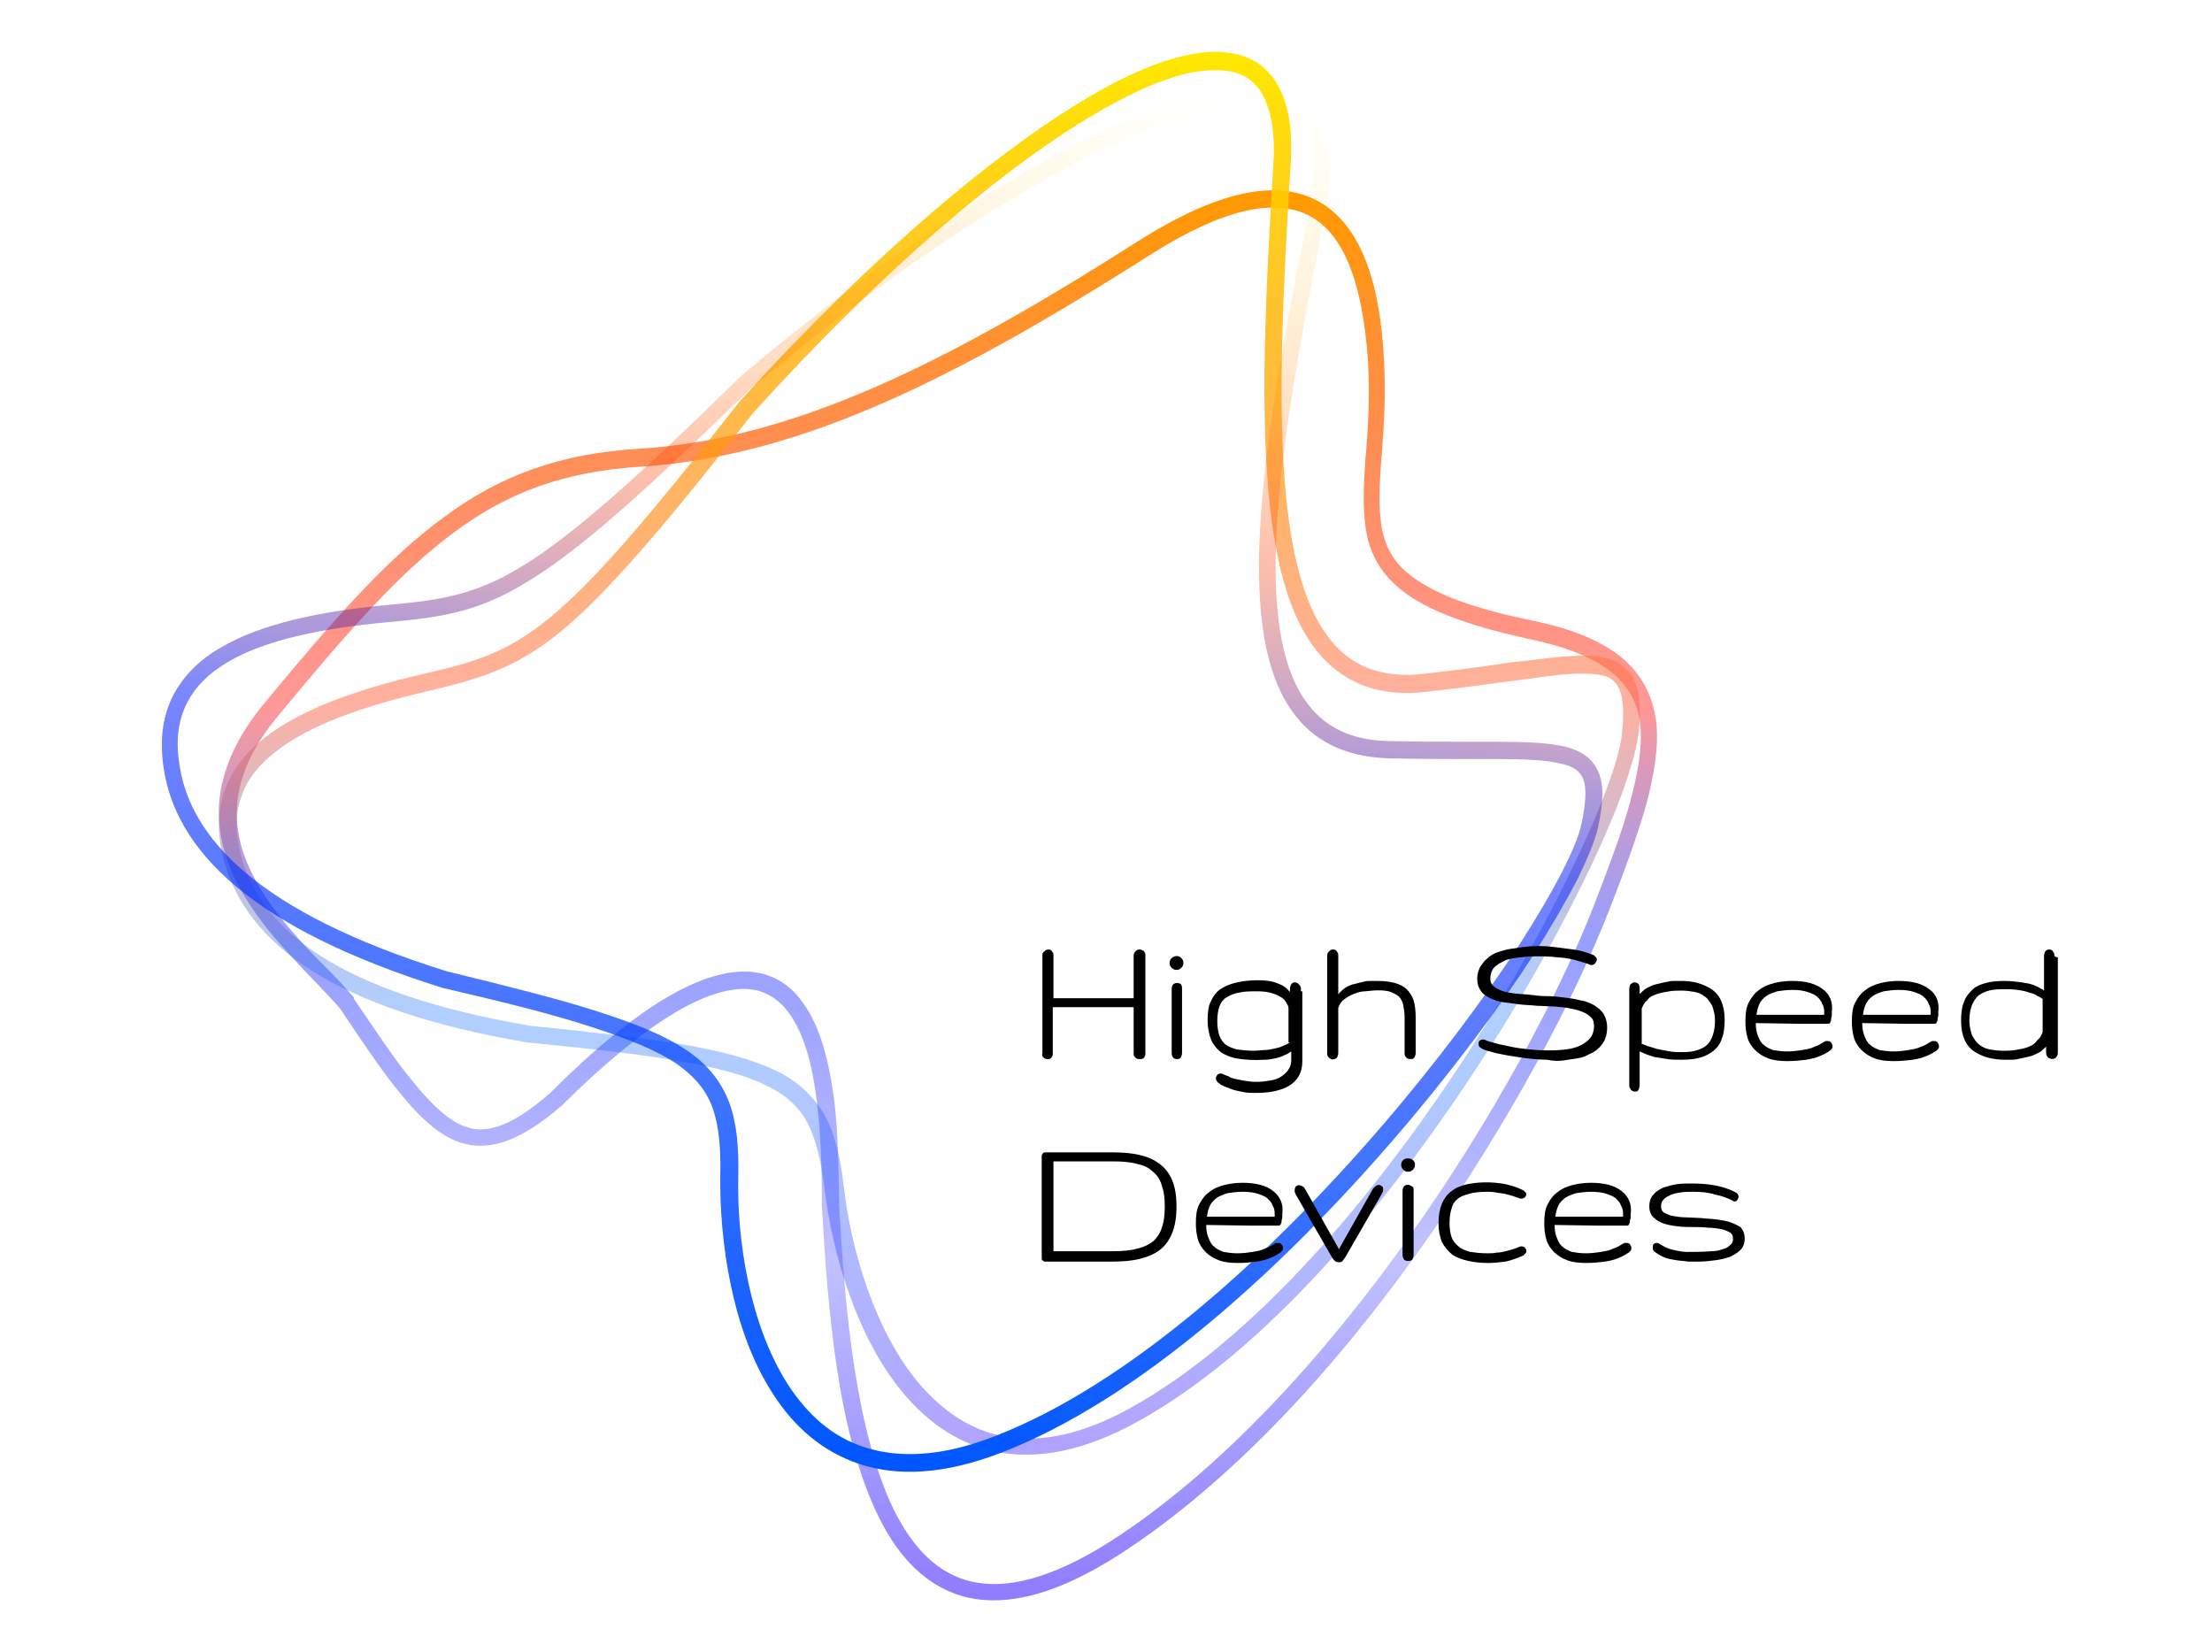 <?xml version="1.0" encoding="utf-8"?>
<!-- Generator: Adobe Illustrator 25.4.1, SVG Export Plug-In . SVG Version: 6.00 Build 0)  -->
<svg version="1.1" id="Слой_1" xmlns="http://www.w3.org/2000/svg" xmlns:xlink="http://www.w3.org/1999/xlink" x="0px" y="0px"
	 viewBox="0 0 320 239" style="enable-background:new 0 0 320 239;" xml:space="preserve">
<style type="text/css">
	.st0{fill:url(#SVGID_1_);}
	.st1{fill:url(#SVGID_00000183209890228834462970000004922690116559682972_);}
	.st2{fill:url(#SVGID_00000175324383664417079340000016597515094437075841_);}
</style>
<linearGradient id="SVGID_1_" gradientUnits="userSpaceOnUse" x1="135.684" y1="630.673" x2="135.684" y2="832.21" gradientTransform="matrix(1 0 0 1 0 -601.89)">
	<stop  offset="0" style="stop-color:#FF9900"/>
	<stop  offset="0.167" style="stop-color:#FF772B;stop-opacity:0.833"/>
	<stop  offset="0.365" style="stop-color:#FF5D5D;stop-opacity:0.635"/>
	<stop  offset="0.536" style="stop-color:#1B31FF;stop-opacity:0.458"/>
	<stop  offset="0.76" style="stop-color:#0500FF;stop-opacity:0.24"/>
	<stop  offset="1" style="stop-color:#2400FF;stop-opacity:0.51"/>
</linearGradient>
<path class="st0" d="M189.4,31.2c-4.8-2.5-12.2-1.2-22.9,5.6C138.5,54.6,116,66,92.8,67.5c-11.2,0.7-19.3,3.7-27.1,9.5
	c-7.9,5.8-15.5,14.5-25.5,26.6c-3.9,4.7-5.6,8.9-5.9,12.8c-0.3,3.9,0.8,7.5,2.6,10.8c1.8,3.4,4.4,6.5,7,9.4c1.1,1.2,2.2,2.3,3.3,3.4
	c1.5,1.5,2.9,3,4,4.3v0.1v0.1c3.3,4.8,5.9,8.8,8.4,11.8c2.4,3,4.5,5,6.4,6.1c1.9,1,3.7,1.3,5.8,0.6c2.2-0.6,4.7-2.2,7.8-4.9
	c9.9-9.9,17.5-15,23.4-16.8c3-0.9,5.5-1,7.8-0.3c2.2,0.7,4,2.1,5.3,4c2.7,3.6,3.9,9,4.6,14.3c0.6,5.1,0.6,10.4,0.7,14.5
	c0,0.2,0,0.3,0,0.5c0.4,7.5,1,15.8,2.2,23.5c1.2,7.8,3,15,5.7,20.6c2.8,5.6,6.4,9.3,11.3,10.4c4.9,1.1,11.3-0.3,20-5.8
	c16.2-10.4,31.2-27.1,43.4-44.3s21.6-35,26.5-47.5c2.2-5.7,4.1-10.7,5.3-15.1s1.8-8.1,1.5-11.2c-0.3-3-1.6-5.5-4-7.5
	c-2.5-2.1-6.2-3.7-11.8-4.9c-7.9-1.7-13.3-3.6-17-5.9c-3.8-2.4-5.7-5.2-6.6-8.5c-0.8-3.3-0.7-7-0.4-11.2c0-0.4,0-0.7,0.1-1.1
	c0.3-4,0.6-8.4,0.3-13.6C197.1,40.5,194.2,33.7,189.4,31.2z M190.5,29c6.1,3.2,9.1,11.3,9.7,22.8c0.3,5.3,0,9.9-0.3,13.9
	c0,0.4-0.1,0.8-0.1,1.1c-0.3,4.3-0.4,7.6,0.3,10.5c0.7,2.7,2.2,5,5.5,7c3.3,2.1,8.4,3.9,16.2,5.5c5.8,1.2,10,3,12.9,5.4
	c2.9,2.5,4.4,5.5,4.9,9.2c0.4,3.6-0.3,7.7-1.5,12.2c-1.3,4.5-3.2,9.7-5.4,15.3c-5,12.7-14.4,30.6-26.7,48s-27.5,34.3-44.1,45
	c-8.9,5.7-16,7.5-21.9,6.2c-5.9-1.4-10-5.8-12.9-11.7s-4.8-13.4-6-21.3c-1.2-7.9-1.8-16.2-2.2-23.8l0,0l0,0c0-0.2,0-0.3,0-0.5
	c0-4-0.1-9.2-0.7-14.2c-0.6-5.2-1.8-10-4.1-13.1c-1.1-1.5-2.4-2.5-4.1-3.1c-1.6-0.5-3.7-0.5-6.3,0.3c-5.3,1.6-12.5,6.4-22.4,16.2
	l0,0l0,0c-3.2,2.8-6.1,4.6-8.8,5.4c-2.8,0.8-5.3,0.5-7.7-0.8c-2.4-1.3-4.7-3.6-7.2-6.7c-2.5-3.1-5.2-7.1-8.4-11.9
	c-1.1-1.3-2.4-2.6-3.8-4.1c-1.1-1.1-2.2-2.3-3.4-3.6c-2.7-2.9-5.4-6.2-7.4-9.9s-3.2-7.8-2.9-12.2c0.4-4.5,2.3-9.2,6.4-14.2
	c10-12.1,17.8-21,26-27c8.2-6.1,16.8-9.3,28.5-10c22.5-1.4,44.6-12.5,72.5-30.3C175.8,27.9,184.4,25.8,190.5,29z"/>
<linearGradient id="SVGID_00000176735211269111370010000002947429624991675046_" gradientUnits="userSpaceOnUse" x1="134.444" y1="610.569" x2="134.444" y2="811.102" gradientTransform="matrix(1 0 0 1 0 -601.89)">
	<stop  offset="0" style="stop-color:#FFE700"/>
	<stop  offset="0.229" style="stop-color:#FFA800;stop-opacity:0.771"/>
	<stop  offset="0.464" style="stop-color:#FF6D4E;stop-opacity:0.536"/>
	<stop  offset="0.693" style="stop-color:#0066FF;stop-opacity:0.307"/>
	<stop  offset="1" style="stop-color:#2400FF;stop-opacity:0.36"/>
</linearGradient>
<path style="fill:url(#SVGID_00000176735211269111370010000002947429624991675046_);" d="M108.9,59.8c-13.3,17-21.2,26.1-27.7,31.5
	c-6.6,5.4-11.8,6.9-19.4,8.7c-9.4,2.2-17.1,4.9-22,8.8c-2.4,1.9-4.1,4-4.9,6.5c-0.9,2.4-0.9,5.2,0,8.6c2.9,10.6,14.1,19.8,41.9,24.5
	c9.1,0.9,16.4,1.8,22.1,2.7c5.7,1,10.1,2.2,13.4,3.8s5.5,3.8,7.1,6.6c1.5,2.8,2.2,6.2,2.7,10.4c1,8.7,4.4,20.7,11,28.4
	c3.3,3.8,7.3,6.6,12.2,7.5s10.9-0.1,18-4c18.1-9.9,35.7-30.9,49-51.4c6.6-10.2,12.1-20.2,16-28.6c2-4.2,3.5-7.9,4.6-11
	s1.7-5.6,1.8-7.2c0.3-3.3,0-5.3-0.7-6.4c-0.6-1-1.6-1.6-3.7-1.7c-2.2-0.2-5.1,0.1-9.2,0.7c-1,0.1-2.1,0.3-3.2,0.4
	c-3.4,0.5-7.3,1-11.8,1.5c-6.3,0.7-11.2-1.1-14.8-5c-3.5-3.8-5.6-9.5-6.8-16.4c-2.5-13.9-1.6-33.4-0.3-54.7c0.3-4.2-0.2-7.2-1.1-9.4
	c-0.9-2.1-2.3-3.4-4.1-4s-4.2-0.6-7.2,0c-2.9,0.7-6.3,2-10,4C147,22.3,127.2,39.5,108.9,59.8z M185.4,13.4c1.2,2.7,1.6,6.2,1.3,10.6
	c-1.3,21.4-2.2,40.6,0.2,54.1c1.2,6.8,3.2,11.9,6.2,15.2c2.9,3.2,7,4.8,12.6,4.2c4.5-0.5,8.3-1,11.7-1.5c1.1-0.2,2.2-0.3,3.3-0.4
	c4-0.5,7.2-0.9,9.7-0.7c2.5,0.2,4.5,1,5.7,2.9c1.1,1.8,1.3,4.5,1,7.9c-0.2,1.9-0.9,4.6-2,7.8c-1.1,3.2-2.7,7-4.7,11.3
	c-4,8.4-9.5,18.6-16.2,28.8c-13.3,20.5-31.2,42-49.9,52.2c-7.5,4.1-14.1,5.3-19.7,4.3c-5.6-1-10.1-4.1-13.7-8.3
	c-7.1-8.3-10.5-20.8-11.6-29.7c-0.5-4.1-1.2-7.1-2.4-9.5c-1.2-2.3-3-4.1-5.9-5.5c-2.9-1.5-7-2.6-12.7-3.6s-12.8-1.8-22-2.7l0,0l0,0
	c-27.9-4.7-40.6-14.2-43.9-26.3c-1-3.7-1-7.1,0.1-10.1c1-3,3-5.5,5.7-7.6c5.3-4.2,13.5-7.1,23-9.3c7.5-1.7,12.2-3.1,18.4-8.2
	c6.3-5.2,14-14.1,27.3-31.1l0,0l0,0c18.4-20.4,38.5-37.8,53.7-45.9c3.8-2,7.4-3.5,10.6-4.2c3.2-0.8,6.1-0.8,8.6,0
	C182.3,8.9,184.2,10.7,185.4,13.4z"/>
<linearGradient id="SVGID_00000041290420943683722560000009411760580135879579_" gradientUnits="userSpaceOnUse" x1="141.537" y1="610.309" x2="114.294" y2="811.379" gradientTransform="matrix(1 0 0 1 0 -601.89)">
	<stop  offset="0" style="stop-color:#FFE600;stop-opacity:0"/>
	<stop  offset="0.156" style="stop-color:#FF9900;stop-opacity:0.156"/>
	<stop  offset="0.323" style="stop-color:#FF3D00;stop-opacity:0.323"/>
	<stop  offset="0.526" style="stop-color:#001AFF;stop-opacity:0.526"/>
	<stop  offset="0.755" style="stop-color:#0047FF;stop-opacity:0.755"/>
	<stop  offset="1" style="stop-color:#0057FF"/>
</linearGradient>
<path style="fill:url(#SVGID_00000041290420943683722560000009411760580135879579_);" d="M108.7,56.1C93.1,71.3,84,79.4,76.7,83.9
	C69.4,88.5,64,89.3,56.1,90c-9.7,0.9-17.8,2.6-23.2,5.8c-2.7,1.6-4.6,3.5-5.8,5.8c-1.2,2.3-1.7,5.1-1.2,8.6
	c1.4,11,11.5,21.8,38.7,30.3c9,2.2,16.2,4,21.8,5.8c5.6,1.8,9.8,3.5,12.9,5.6s5,4.5,6.2,7.6c1.1,3,1.4,6.5,1.3,10.8
	c-0.2,8.9,1.6,21.3,7.2,30c2.8,4.3,6.4,7.6,11.2,9.1s10.9,1.4,18.6-1.6c19.5-7.5,40-26.2,56.1-44.9c8-9.3,14.9-18.6,20-26.4
	c2.5-3.9,4.6-7.5,6.1-10.4c1.5-3,2.5-5.4,2.8-7c0.7-3.3,0.7-5.3,0.2-6.5c-0.5-1.1-1.4-1.8-3.5-2.2c-2.1-0.5-5.2-0.6-9.3-0.6
	c-1,0-2.1,0-3.3,0c-3.4,0-7.4,0-12-0.1c-6.4-0.2-11.1-2.6-14.1-7c-3-4.3-4.3-10.3-4.6-17.4c-0.6-14.2,2.9-33.7,7.2-54.9
	c0.8-4.1,0.8-7.3,0.2-9.6c-0.6-2.2-1.9-3.7-3.6-4.6c-1.8-0.9-4.2-1.2-7.2-0.9s-6.6,1.2-10.6,2.7C152.1,23.7,129.9,38.3,108.7,56.1z
	 M191.8,20.1c0.8,2.8,0.8,6.4-0.1,10.8c-4.2,21.3-7.7,40.4-7.1,54.3c0.3,6.9,1.6,12.4,4.2,16.1c2.5,3.6,6.3,5.8,12.1,5.9
	c4.5,0.1,8.5,0.1,11.9,0.1c1.2,0,2.3,0,3.3,0c4.1,0,7.4,0.1,9.8,0.6c2.5,0.5,4.4,1.6,5.3,3.7c0.9,2,0.7,4.7,0,8
	c-0.4,1.9-1.5,4.5-3,7.6c-1.6,3.1-3.7,6.7-6.2,10.7c-5.1,7.9-12.1,17.3-20.2,26.7c-16.2,18.8-37,37.9-57.1,45.6
	c-8.1,3.1-14.8,3.4-20.3,1.6s-9.6-5.5-12.6-10.2c-6-9.2-7.7-22.3-7.6-31.4c0.1-4.2-0.2-7.3-1.1-9.9c-0.9-2.5-2.5-4.5-5.2-6.4
	c-2.8-1.9-6.7-3.5-12.2-5.3S73.1,145,64,142.9l0,0l0,0c-27.4-8.6-38.8-19.8-40.4-32.3c-0.5-3.9,0-7.2,1.5-10.1
	c1.5-2.8,3.8-5.1,6.8-6.8c5.9-3.5,14.5-5.3,24.3-6.2c7.8-0.7,12.7-1.5,19.5-5.7c7-4.3,16-12.2,31.6-27.5l0,0l0,0
	c21.2-17.9,43.7-32.7,60.1-38.7c4.1-1.5,7.9-2.5,11.2-2.8s6.2,0,8.6,1.2C189.3,15.1,191,17.2,191.8,20.1z"/>
<g>
	<path d="M150.8,152.8c0.1,0.1,0.2,0.2,0.3,0.3c0.2,0.1,0.6,0.2,0.9,0c0.1-0.1,0.2-0.2,0.2-0.3c0.1-0.1,0.1-0.2,0.1-0.4
		c0-0.1,0-0.3,0-0.4v-6.3H164v6.3c0,0.1,0,0.2,0,0.4c0,0.1,0,0.3,0.1,0.4c0.1,0.1,0.1,0.2,0.3,0.3c0.1,0.1,0.3,0.1,0.5,0.1
		s0.3,0,0.5-0.1c0.1-0.1,0.2-0.2,0.2-0.3c0.1-0.1,0.1-0.3,0.1-0.4c0-0.1,0-0.3,0-0.4v-13.4c0-0.1,0-0.2,0-0.4s0-0.3-0.1-0.4
		c-0.1-0.1-0.1-0.3-0.3-0.3c-0.2-0.2-0.7-0.2-0.9,0c-0.1,0.1-0.2,0.2-0.3,0.3c0,0.1-0.1,0.2-0.1,0.4c0,0.1,0,0.2,0,0.4v5.8h-11.6
		v-5.8c0-0.1,0-0.2,0-0.4s0-0.3-0.1-0.4c-0.1-0.1-0.1-0.2-0.2-0.3c-0.2-0.2-0.6-0.2-0.9,0c-0.1,0.1-0.2,0.2-0.3,0.3
		s-0.1,0.2-0.1,0.4c0,0.1,0,0.2,0,0.4V152c0,0.1,0,0.2,0,0.4C150.7,152.6,150.8,152.7,150.8,152.8z"/>
	<path d="M170.3,142.2c-0.5,0-0.7,0.3-0.7,0.4c-0.1,0.2-0.1,0.4-0.1,0.7v8.8c0,0.3,0,0.5,0.1,0.7s0.2,0.4,0.7,0.4
		c0.2,0,0.3,0,0.4-0.1c0.1-0.1,0.2-0.2,0.2-0.3s0.1-0.2,0.1-0.4c0-0.1,0-0.2,0-0.4v-8.9c0-0.2,0-0.5-0.1-0.6
		C170.9,142.4,170.7,142.2,170.3,142.2z"/>
	<path d="M169.5,138.6c-0.2,0.2-0.3,0.4-0.3,0.7s0.1,0.5,0.3,0.7s0.4,0.3,0.7,0.3s0.5-0.1,0.7-0.3s0.3-0.4,0.3-0.7s-0.1-0.5-0.3-0.7
		C170.6,138.2,169.9,138.2,169.5,138.6z"/>
	<path d="M188.2,143.4c0-0.1,0-0.3,0-0.4c0-0.2-0.1-0.3-0.1-0.4c-0.1-0.1-0.2-0.2-0.3-0.3s-0.3-0.2-0.5-0.2c-0.3,0-0.5,0.2-0.6,0.5
		c-0.1,0.2-0.1,0.5-0.1,0.9c-0.2-0.2-0.4-0.5-0.7-0.7c-0.4-0.3-0.9-0.5-1.5-0.7s-1.4-0.3-2.4-0.3c-1.1,0-2.1,0.1-3,0.3
		s-1.7,0.5-2.3,0.9c-0.7,0.4-1.2,1.1-1.5,1.8c-0.4,0.7-0.5,1.7-0.5,2.8s0.2,2,0.5,2.8c0.3,0.7,0.8,1.3,1.4,1.8
		c0.6,0.4,1.3,0.7,2.2,0.9c1.2,0.2,2.6,0.3,4.2,0.2c0.5,0,1-0.1,1.5-0.2c0.5-0.1,1-0.3,1.4-0.5c0.3-0.1,0.6-0.3,0.9-0.5v1.2
		c0,0.5-0.1,1-0.4,1.4c-0.2,0.4-0.6,0.7-1,1s-1,0.5-1.6,0.6s-1.3,0.2-2,0.2c-0.8,0-1.4-0.1-2-0.2c-0.5-0.1-1-0.2-1.4-0.3
		c-0.2-0.1-0.4-0.1-0.5-0.2c-0.2-0.1-0.3-0.2-0.5-0.2c-0.1-0.1-0.3-0.1-0.4-0.2c-0.3-0.1-0.4-0.2-0.8,0c-0.1,0.1-0.3,0.3-0.3,0.6
		c0,0.2,0.1,0.4,0.3,0.6c0.2,0.1,0.3,0.2,0.4,0.3c0.3,0.1,0.5,0.3,0.9,0.4c0.3,0.1,0.7,0.3,1.1,0.4c0.4,0.1,0.9,0.2,1.4,0.3
		s1.1,0.1,1.8,0.1c2,0,3.7-0.4,4.8-1.1c1.2-0.8,1.8-1.9,1.8-3.5v-10.1H188.2z M186.6,150.8c-0.3,0.2-0.7,0.4-1,0.5
		c-0.4,0.2-0.8,0.3-1.3,0.4c-0.5,0.1-0.9,0.2-1.4,0.2s-0.9,0.1-1.4,0.1c-1,0-1.9-0.1-2.6-0.2c-0.7-0.2-1.2-0.4-1.6-0.7
		c-0.4-0.3-0.7-0.8-0.9-1.3c-0.2-0.6-0.3-1.3-0.3-2.1s0.1-1.5,0.3-2.1c0.2-0.5,0.5-1,1-1.3s1.1-0.6,1.8-0.7c0.8-0.2,1.7-0.2,2.7-0.2
		c0.9,0,1.6,0.1,2.2,0.3c0.6,0.2,1,0.4,1.3,0.6c0.3,0.2,0.6,0.5,0.7,0.8c0.2,0.3,0.3,0.5,0.3,0.7v5H186.6z"/>
	<path d="M203.5,143.1c-0.4-0.4-1-0.7-1.7-0.9s-1.5-0.3-2.6-0.3c-0.3,0-0.7,0-1.1,0c-0.4,0-0.8,0.1-1.2,0.2
		c-0.4,0.1-0.8,0.2-1.2,0.3s-0.8,0.3-1.1,0.5s-0.6,0.5-0.9,0.8c0,0,0,0.1-0.1,0.1v-5.2c0-0.1,0-0.3,0-0.4c0-0.1,0-0.3-0.1-0.4
		c-0.1-0.1-0.1-0.2-0.2-0.3c-0.2-0.2-0.7-0.2-0.9,0c-0.1,0.1-0.2,0.2-0.3,0.3c0,0.1-0.1,0.2-0.1,0.4c0,0.1,0,0.2,0,0.4V152
		c0,0.1,0,0.3,0,0.4c0,0.1,0,0.3,0.1,0.4c0.1,0.1,0.1,0.2,0.3,0.3c0.2,0.2,0.6,0.2,0.9,0c0.1-0.1,0.2-0.2,0.2-0.3s0.1-0.2,0.1-0.4
		c0-0.1,0-0.3,0-0.4v-6.2c0.2-0.5,0.4-0.9,0.8-1.2c0.4-0.3,0.9-0.6,1.4-0.8s1.1-0.4,1.7-0.4c1.6-0.2,2.9-0.2,3.7,0.1
		c0.5,0.2,0.9,0.4,1.2,0.7s0.5,0.7,0.6,1.2s0.2,1.1,0.2,1.8v4.8c0,0.1,0,0.3,0,0.4c0,0.1,0,0.3,0.1,0.4c0.1,0.1,0.1,0.2,0.3,0.3
		c0.1,0.1,0.3,0.1,0.5,0.1s0.3,0,0.4-0.1c0.1-0.1,0.2-0.2,0.2-0.3s0.1-0.2,0.1-0.4c0-0.1,0-0.3,0-0.4v-4.8c0-1-0.1-1.8-0.3-2.5
		C204.3,144.1,203.9,143.5,203.5,143.1z"/>
	<path d="M226.2,153.4c0.7-0.1,1.4-0.2,2-0.3s1.2-0.3,1.7-0.6c0.5-0.2,1-0.5,1.4-0.9s0.7-0.8,0.9-1.3s0.3-1.1,0.3-1.7
		c0-0.7-0.2-1.4-0.5-1.9s-0.8-0.9-1.4-1.3c-0.6-0.3-1.2-0.6-2-0.7c-0.7-0.2-1.5-0.3-2.3-0.4c-0.8-0.1-1.6-0.2-2.5-0.2
		s-1.7-0.1-2.5-0.2c-0.8-0.1-1.6-0.1-2.3-0.2c-0.7-0.1-1.3-0.2-1.8-0.4s-0.9-0.4-1.2-0.7s-0.4-0.6-0.4-1.1c0-0.6,0.2-1.1,0.5-1.5
		c0.4-0.4,0.9-0.7,1.5-1s1.4-0.4,2.2-0.5c1.5-0.2,3.1-0.2,4.7-0.1c0.7,0.1,1.4,0.1,2,0.2c0.6,0.1,1.2,0.2,1.8,0.4s1.1,0.3,1.6,0.5
		c0.3,0.2,0.7,0.1,0.9-0.2c0.1-0.2,0.2-0.3,0.2-0.5c0-0.1,0-0.2-0.1-0.3s-0.2-0.2-0.3-0.3c-0.4-0.2-0.8-0.3-1.4-0.5
		c-0.6-0.2-1.2-0.3-2-0.4c-0.7-0.1-1.5-0.2-2.3-0.3c-1.5-0.2-3-0.2-4.6,0c-0.7,0.1-1.3,0.2-2,0.3c-0.6,0.1-1.2,0.3-1.8,0.5
		c-0.5,0.2-1,0.5-1.4,0.9c-0.4,0.3-0.7,0.8-1,1.2c-0.2,0.5-0.4,1-0.4,1.7s0.2,1.3,0.5,1.7c0.3,0.5,0.8,0.8,1.4,1.1
		c0.6,0.3,1.2,0.5,2,0.6c0.7,0.1,1.5,0.2,2.3,0.3s1.7,0.1,2.5,0.2c0.8,0,1.7,0.1,2.5,0.1c0.8,0.1,1.6,0.1,2.3,0.3
		c0.7,0.1,1.3,0.3,1.8,0.5s0.9,0.5,1.2,0.8s0.4,0.7,0.4,1.3s-0.2,1.2-0.5,1.6c-0.3,0.4-0.8,0.8-1.4,1.1c-0.6,0.3-1.3,0.5-2.1,0.6
		c-1.6,0.2-3.5,0.2-5.4,0c-0.9-0.1-1.8-0.2-2.7-0.4c-0.8-0.2-1.6-0.3-2.2-0.5c-0.7-0.2-1.2-0.3-1.5-0.5c-0.3-0.1-0.6,0-0.8,0.2
		c-0.1,0.1-0.1,0.3-0.1,0.4c0,0.1,0,0.3,0.1,0.4c0.1,0.1,0.2,0.2,0.4,0.3c0.3,0.2,0.8,0.3,1.5,0.5c0.6,0.2,1.4,0.3,2.3,0.5
		c0.8,0.1,1.8,0.3,2.7,0.4c1,0.1,2,0.2,2.9,0.2C224.8,153.5,225.5,153.5,226.2,153.4z"/>
	<path d="M241.2,153.2c0.6,0.1,1.3,0.1,2.1,0.1c1,0,1.9-0.1,2.6-0.3c0.8-0.2,1.5-0.6,2-1c0.6-0.5,1-1.1,1.2-1.8
		c0.3-0.7,0.4-1.7,0.4-2.7c0-1.1-0.2-2-0.5-2.7s-0.8-1.3-1.4-1.7c-0.6-0.4-1.3-0.7-2-0.9s-1.5-0.3-2.4-0.3c-0.3,0-0.7,0-1.1,0
		c-0.4,0-0.8,0.1-1.3,0.2c-0.4,0.1-0.9,0.2-1.3,0.3c-0.4,0.1-0.8,0.3-1.2,0.5s-0.7,0.5-1,0.8l-0.1,0.1V143c0-0.4-0.1-0.6-0.2-0.7
		c-0.3-0.2-0.7-0.3-1,0c-0.2,0.1-0.3,0.4-0.3,0.8v13.5v0.4c0,0.2,0,0.3,0.1,0.4c0.1,0.1,0.1,0.3,0.2,0.3c0.1,0.1,0.3,0.2,0.5,0.2
		s0.4,0,0.4-0.1c0.1-0.1,0.2-0.2,0.2-0.3s0.1-0.3,0.1-0.4c0-0.1,0-0.2,0-0.4v-4.6c0.2,0.1,0.5,0.2,0.7,0.3c0.4,0.2,0.9,0.3,1.4,0.5
		C240,153,240.6,153.1,241.2,153.2z M239.7,143.8c0.6-0.2,1.2-0.3,1.8-0.4c0.6-0.1,1.2-0.1,1.8-0.1c0.7,0,1.3,0.1,1.9,0.2
		c0.6,0.1,1.1,0.4,1.5,0.7s0.7,0.8,1,1.3c0.2,0.6,0.4,1.3,0.4,2.1s-0.1,1.5-0.3,2.1s-0.4,1-0.8,1.4c-0.4,0.4-0.9,0.6-1.4,0.8
		c-0.6,0.2-1.3,0.3-2.2,0.3c-0.6,0-1.2,0-1.8-0.1s-1.1-0.2-1.6-0.3s-1-0.3-1.4-0.4c-0.4-0.1-0.7-0.3-1.1-0.4v-5.1
		c0.2-0.5,0.4-0.9,0.8-1.2C238.6,144.2,239.1,144,239.7,143.8z"/>
	<path d="M263.7,143.1c-1-0.8-2.5-1.2-4.4-1.2c-0.9,0-1.8,0.1-2.6,0.3c-0.8,0.2-1.6,0.5-2.2,1c-0.6,0.4-1.1,1-1.5,1.8
		c-0.4,0.7-0.5,1.7-0.5,2.8c0,0.8,0.1,1.6,0.3,2.3s0.6,1.3,1.1,1.8s1.1,0.9,1.9,1.2s1.7,0.4,2.8,0.4c1,0,1.9-0.1,2.7-0.2
		c0.7-0.1,1.4-0.3,1.9-0.5s0.9-0.4,1.2-0.6c0.3-0.2,0.5-0.3,0.5-0.4c0.2-0.1,0.2-0.3,0.2-0.5s-0.1-0.3-0.2-0.5
		c-0.2-0.2-0.3-0.2-0.5-0.2c-0.1,0-0.1,0-0.2,0h-0.1c-0.2,0.1-0.4,0.2-0.7,0.4c-0.3,0.2-0.6,0.3-1.1,0.5c-0.4,0.2-1,0.3-1.6,0.4
		c-0.6,0.1-1.4,0.2-2.2,0.2c-0.7,0-1.4-0.1-2-0.2c-0.5-0.2-1-0.4-1.4-0.8c-0.4-0.3-0.6-0.8-0.8-1.3s-0.3-1.1-0.3-1.8l6.5,0.1h4
		c0.1,0,0.3-0.1,0.3-0.3c0.1-0.1,0.1-0.3,0.1-0.4c0-0.2,0.1-0.3,0.1-0.5s0-0.3,0-0.5C265.2,145,264.7,143.8,263.7,143.1z
		 M263.9,146.3v0.5h-9.8c0.1-0.6,0.2-1.1,0.4-1.5c0.2-0.5,0.6-0.9,1-1.2s1-0.5,1.6-0.7c0.6-0.1,1.4-0.2,2.2-0.2
		c0.9,0,1.6,0.1,2.2,0.3s1.1,0.4,1.4,0.7s0.6,0.6,0.7,1C263.8,145.5,263.9,145.9,263.9,146.3z"/>
	<path d="M279.1,143.1c-1-0.8-2.5-1.2-4.4-1.2c-0.9,0-1.8,0.1-2.6,0.3c-0.8,0.2-1.6,0.5-2.2,1c-0.6,0.4-1.1,1-1.5,1.8
		c-0.4,0.7-0.5,1.7-0.5,2.8c0,0.8,0.1,1.6,0.3,2.3c0.2,0.7,0.6,1.3,1.1,1.8s1.1,0.9,1.9,1.2s1.7,0.4,2.8,0.4c1,0,1.9-0.1,2.7-0.2
		c0.7-0.1,1.4-0.3,1.9-0.5s0.9-0.4,1.2-0.6c0.3-0.2,0.5-0.3,0.5-0.4c0.2-0.1,0.2-0.3,0.2-0.5s-0.1-0.3-0.2-0.5
		c-0.2-0.2-0.3-0.2-0.5-0.2c0,0-0.1,0-0.2,0h-0.1c-0.2,0.1-0.4,0.2-0.7,0.4c-0.3,0.2-0.6,0.3-1.1,0.5c-0.4,0.2-1,0.3-1.6,0.4
		c-0.6,0.1-1.4,0.2-2.2,0.2c-0.7,0-1.4-0.1-2-0.2c-0.5-0.2-1-0.4-1.4-0.8c-0.4-0.3-0.6-0.8-0.8-1.3c-0.2-0.5-0.3-1.1-0.3-1.8
		l6.5,0.1h4c0.2,0,0.3-0.2,0.3-0.3c0.1-0.1,0.1-0.3,0.1-0.4c0-0.2,0.1-0.3,0.1-0.5s0-0.3,0-0.5C280.6,145,280.1,143.8,279.1,143.1z
		 M279.3,146.3v0.5h-9.8c0.1-0.6,0.2-1.1,0.4-1.5c0.2-0.5,0.6-0.9,1-1.2s1-0.5,1.6-0.7c0.6-0.1,1.4-0.2,2.2-0.2
		c0.9,0,1.6,0.1,2.2,0.3s1.1,0.4,1.4,0.7s0.6,0.6,0.7,1C279.2,145.5,279.3,145.9,279.3,146.3z"/>
	<path d="M297.2,138.2c0-0.1,0-0.3-0.1-0.4c-0.1-0.1-0.1-0.2-0.2-0.3c-0.2-0.2-0.7-0.2-0.9,0c-0.1,0.1-0.2,0.2-0.2,0.3
		s-0.1,0.2-0.1,0.4v5.1c-0.1-0.1-0.2-0.2-0.3-0.2c-0.3-0.2-0.7-0.4-1.2-0.6c-0.5-0.2-1.1-0.3-1.8-0.4c-0.7-0.1-1.5-0.2-2.5-0.2
		s-1.9,0.1-2.6,0.3c-0.8,0.2-1.5,0.5-2,1s-1,1.1-1.2,1.8c-0.3,0.7-0.4,1.6-0.4,2.7c0,1.1,0.2,2,0.5,2.7s0.8,1.3,1.4,1.7
		s1.3,0.7,2,0.9c0.8,0.2,1.6,0.3,2.4,0.3c0.3,0,0.7,0,1.1,0s0.8-0.1,1.3-0.2c0.4-0.1,0.9-0.2,1.3-0.3s0.8-0.3,1.2-0.5
		c0.4-0.2,0.7-0.5,1-0.8l0.1-0.1v0.8c0,0.4,0.1,0.6,0.3,0.8c0.3,0.2,0.8,0.3,1.1,0c0.2-0.2,0.3-0.4,0.3-0.8v-13.7
		C297.2,138.4,297.2,138.3,297.2,138.2z M293.3,151.5c-0.6,0.2-1.2,0.3-1.8,0.4c-0.6,0.1-1.2,0.1-1.8,0.1c-0.7,0-1.3-0.1-1.9-0.2
		c-0.6-0.1-1.1-0.4-1.5-0.7s-0.7-0.8-1-1.3c-0.2-0.6-0.4-1.3-0.4-2.1s0.1-1.5,0.3-2.1c0.2-0.6,0.5-1,0.8-1.4
		c0.4-0.4,0.9-0.6,1.4-0.8c0.6-0.2,1.3-0.3,2.2-0.3c0.9,0,1.7,0,2.3,0.1c0.7,0.1,1.2,0.2,1.7,0.4c0.5,0.1,0.9,0.3,1.2,0.5
		c0.3,0.1,0.5,0.3,0.7,0.4v4.8c-0.2,0.5-0.4,0.9-0.8,1.2C294.3,151.1,293.8,151.3,293.3,151.5z"/>
	<path d="M167.8,168.4c-0.8-0.6-1.8-1.1-2.9-1.3c-1.1-0.3-2.5-0.4-4-0.4h-9.4c-0.1,0-0.3,0-0.3,0c-0.1,0-0.2,0-0.3,0.1
		s-0.1,0.2-0.2,0.3v14.7v0.3c0,0.1,0.1,0.2,0.2,0.3c0.1,0.1,0.2,0.1,0.3,0.1h9.7c1.5,0,2.8-0.1,4-0.4c1.2-0.3,2.1-0.7,2.9-1.3
		c0.8-0.6,1.4-1.5,1.8-2.5c0.4-1,0.6-2.3,0.6-3.8s-0.2-2.7-0.6-3.7C169.2,169.8,168.6,169,167.8,168.4z M168.5,174.5
		c0,1.2-0.1,2.2-0.4,3c-0.2,0.8-0.7,1.5-1.2,2c-0.6,0.5-1.4,0.9-2.3,1.1c-1,0.3-2.2,0.4-3.7,0.4h-8.5v-13h8.5c1.5,0,2.7,0.1,3.7,0.4
		c1,0.2,1.7,0.6,2.3,1.2c0.6,0.5,1,1.2,1.2,2C168.4,172.4,168.5,173.4,168.5,174.5z"/>
	<path d="M184.2,172.3c-1-0.8-2.5-1.2-4.4-1.2c-0.9,0-1.8,0.1-2.6,0.3s-1.6,0.5-2.2,1c-0.6,0.4-1.1,1-1.5,1.8
		c-0.4,0.7-0.5,1.7-0.5,2.8c0,0.8,0.1,1.6,0.3,2.3s0.6,1.3,1.1,1.8s1.1,0.9,1.9,1.2c0.8,0.3,1.7,0.4,2.8,0.4c1,0,1.9-0.1,2.7-0.2
		c0.7-0.1,1.4-0.3,1.9-0.5s0.9-0.4,1.2-0.6c0.3-0.2,0.5-0.3,0.5-0.4c0.2-0.1,0.2-0.3,0.2-0.5s-0.1-0.3-0.2-0.5
		c-0.2-0.2-0.3-0.2-0.5-0.2c-0.1,0-0.1,0-0.2,0h-0.1c-0.2,0.1-0.4,0.2-0.7,0.4s-0.6,0.3-1.1,0.5c-0.4,0.2-1,0.3-1.6,0.4
		c-0.6,0.1-1.4,0.2-2.2,0.2s-1.4-0.1-2-0.2c-0.5-0.2-1-0.4-1.4-0.8c-0.4-0.3-0.6-0.8-0.8-1.3s-0.3-1.1-0.3-1.8l6.5,0.1h4
		c0.1,0,0.3-0.1,0.3-0.3c0.1-0.1,0.1-0.3,0.1-0.4c0-0.2,0.1-0.3,0.1-0.5s0-0.3,0-0.5C185.7,174.2,185.2,173.1,184.2,172.3z
		 M184.4,175.5v0.5h-9.8c0.1-0.6,0.2-1.1,0.4-1.5c0.2-0.5,0.6-0.9,1-1.2s1-0.5,1.6-0.7c0.6-0.1,1.4-0.2,2.2-0.2
		c0.9,0,1.6,0.1,2.2,0.3c0.6,0.2,1.1,0.4,1.4,0.7c0.3,0.3,0.6,0.6,0.7,1C184.3,174.7,184.4,175.1,184.4,175.5z"/>
	<path d="M199,171.6c-0.1,0.1-0.3,0.2-0.4,0.4l-4.9,8.7l-4.9-8.7c-0.1-0.2-0.2-0.3-0.4-0.4c-0.3-0.2-0.7-0.2-0.9,0
		c-0.1,0.1-0.2,0.3-0.2,0.5c0,0.1,0,0.2,0,0.3s0.1,0.2,0.1,0.3l5.3,9.2c0.1,0.1,0.1,0.2,0.3,0.4c0.1,0.1,0.3,0.3,0.7,0.3
		c0.3,0,0.5-0.1,0.6-0.3c0.1-0.1,0.2-0.3,0.3-0.4l5.3-9.2c0.1-0.2,0.2-0.4,0.2-0.6c0-0.3-0.1-0.5-0.2-0.5
		C199.7,171.4,199.3,171.3,199,171.6z"/>
	<path d="M203,167.8c-0.2,0.2-0.3,0.4-0.3,0.7s0.1,0.5,0.3,0.7s0.4,0.3,0.7,0.3s0.5-0.1,0.7-0.3s0.3-0.4,0.3-0.7s-0.1-0.5-0.3-0.7
		C204,167.5,203.3,167.5,203,167.8z"/>
	<path d="M203.7,171.4c-0.5,0-0.6,0.2-0.7,0.4c-0.1,0.2-0.1,0.4-0.1,0.7v8.8c0,0.3,0,0.5,0.1,0.7s0.2,0.4,0.7,0.4
		c0.2,0,0.3,0,0.5-0.1c0.1-0.1,0.2-0.2,0.2-0.3s0.1-0.2,0.1-0.4c0-0.1,0-0.2,0-0.4v-8.9c0-0.2,0-0.5-0.1-0.6
		C204.3,171.7,204.1,171.4,203.7,171.4z"/>
	<path d="M210.8,173.5c0.4-0.4,1-0.6,1.7-0.8s1.6-0.3,2.6-0.3c0.4,0,0.8,0,1.3,0.1c0.4,0.1,0.9,0.1,1.3,0.2c0.4,0.1,0.8,0.2,1.1,0.3
		s0.6,0.2,0.9,0.3c0.2,0.1,0.3,0.1,0.4,0.1c0.2,0,0.3-0.1,0.5-0.2c0.1-0.1,0.2-0.3,0.2-0.4c0-0.1,0-0.2-0.1-0.3s-0.2-0.2-0.3-0.3
		c-0.8-0.4-1.7-0.7-2.6-0.9c-2.1-0.4-4-0.3-5.5,0c-0.9,0.2-1.7,0.5-2.3,1c-0.6,0.4-1.1,1.1-1.4,1.8c-0.3,0.7-0.5,1.7-0.5,2.8
		s0.2,2,0.5,2.8c0.4,0.7,0.9,1.3,1.5,1.8c0.6,0.4,1.4,0.7,2.3,0.9c0.9,0.2,1.8,0.3,2.9,0.3c0.8,0,1.7-0.1,2.5-0.2
		c0.9-0.2,1.7-0.5,2.6-0.9c0.1-0.1,0.2-0.2,0.3-0.3s0.1-0.2,0.1-0.4s-0.1-0.3-0.2-0.4c-0.1-0.1-0.2-0.2-0.5-0.2
		c-0.1,0-0.2,0-0.4,0.1s-0.5,0.2-0.8,0.3s-0.7,0.2-1.1,0.3c-0.4,0.1-0.8,0.2-1.3,0.2c-0.4,0.1-0.9,0.1-1.3,0.1c-1,0-1.8-0.1-2.5-0.2
		c-0.7-0.2-1.3-0.4-1.7-0.8c-0.4-0.3-0.8-0.8-1-1.3c-0.2-0.6-0.3-1.2-0.3-2.1c0-0.8,0.1-1.5,0.3-2.1
		C210.1,174.3,210.4,173.8,210.8,173.5z"/>
	<path d="M234.6,172.3c-1-0.8-2.5-1.2-4.4-1.2c-0.9,0-1.8,0.1-2.6,0.3s-1.6,0.5-2.2,1c-0.6,0.4-1.1,1-1.5,1.8
		c-0.4,0.7-0.5,1.7-0.5,2.8c0,0.8,0.1,1.6,0.3,2.3s0.6,1.3,1.1,1.8s1.1,0.9,1.9,1.2c0.8,0.3,1.7,0.4,2.8,0.4c1,0,1.9-0.1,2.7-0.2
		c0.7-0.1,1.4-0.3,1.9-0.5s0.9-0.4,1.2-0.6c0.3-0.2,0.5-0.3,0.5-0.4c0.2-0.1,0.2-0.3,0.2-0.5s-0.1-0.3-0.2-0.5
		c-0.2-0.2-0.3-0.2-0.5-0.2c-0.1,0-0.1,0-0.2,0H235c-0.2,0.1-0.4,0.2-0.7,0.4s-0.6,0.3-1.1,0.5c-0.4,0.2-1,0.3-1.6,0.4
		c-0.6,0.1-1.4,0.2-2.2,0.2s-1.4-0.1-2-0.2c-0.5-0.2-1-0.4-1.4-0.8c-0.4-0.3-0.6-0.8-0.8-1.3s-0.3-1.1-0.3-1.8l6.5,0.1h4
		c0.1,0,0.3-0.1,0.3-0.3c0.1-0.1,0.1-0.3,0.1-0.4c0-0.2,0.1-0.3,0.1-0.5s0-0.3,0-0.5C236.1,174.2,235.6,173.1,234.6,172.3z
		 M234.8,175.5v0.5H225c0.1-0.6,0.2-1.1,0.4-1.5c0.2-0.5,0.6-0.9,1-1.2s1-0.5,1.6-0.7c0.6-0.1,1.4-0.2,2.2-0.2
		c0.9,0,1.6,0.1,2.2,0.3c0.6,0.2,1.1,0.4,1.4,0.7c0.3,0.3,0.6,0.6,0.7,1C234.7,174.7,234.8,175.1,234.8,175.5z"/>
	<path d="M250.3,176.8c-0.6-0.2-1.2-0.3-2-0.4c-0.7-0.1-1.5-0.1-2.2-0.2l-2.2-0.1c-0.7,0-1.3-0.1-1.9-0.2c-0.5-0.1-0.9-0.3-1.3-0.5
		c-0.3-0.2-0.4-0.5-0.4-0.9s0.1-0.7,0.3-0.9c0.2-0.3,0.6-0.5,1-0.7s0.9-0.3,1.5-0.4c0.6-0.1,1.2-0.1,1.8-0.1c1.2,0,2.3,0.1,3.2,0.4
		c1,0.2,1.8,0.5,2.6,0.9c0.1,0.1,0.2,0.1,0.2,0.1c0.1,0,0.3,0,0.4-0.2c0.1-0.1,0.2-0.3,0.2-0.5c0-0.1,0-0.2-0.1-0.3
		c0-0.1-0.1-0.2-0.3-0.3c-0.9-0.5-1.9-0.8-2.9-1s-2.2-0.3-3.4-0.3c-0.7,0-1.5,0-2.2,0.1s-1.4,0.3-2,0.5c-0.6,0.3-1.1,0.6-1.4,1
		c-0.4,0.4-0.6,1-0.6,1.7s0.2,1.2,0.6,1.6c0.4,0.4,0.9,0.7,1.5,0.9s1.2,0.3,2,0.4c0.7,0.1,1.5,0.1,2.2,0.1s1.5,0,2.2,0.1
		c0.7,0,1.3,0.1,1.9,0.2c0.5,0.1,0.9,0.3,1.3,0.5c0.3,0.2,0.4,0.5,0.4,0.9s-0.1,0.7-0.4,0.9c-0.3,0.3-0.6,0.5-1.1,0.6
		c-0.5,0.2-1,0.3-1.6,0.3c-1.2,0.1-2.5,0.1-3.6,0.1c-0.5,0-1-0.1-1.5-0.2c-0.5-0.1-0.9-0.2-1.4-0.4c-0.4-0.2-0.8-0.4-1.1-0.6
		c-0.1-0.1-0.2-0.1-0.3-0.1s-0.3,0-0.5,0.2c-0.1,0.1-0.1,0.3-0.1,0.5c0,0.1,0,0.4,0.3,0.6c0.4,0.3,0.9,0.6,1.4,0.8s1.1,0.3,1.7,0.4
		c0.6,0.1,1.2,0.1,1.7,0.2c0.6,0,1.1,0,1.6,0c0.8,0,1.6-0.1,2.4-0.2c0.8-0.1,1.5-0.3,2.1-0.5c0.6-0.3,1.1-0.6,1.5-1s0.6-1,0.6-1.6
		c0-0.7-0.2-1.2-0.6-1.7C251.4,177.3,250.9,177,250.3,176.8z"/>
</g>
</svg>
